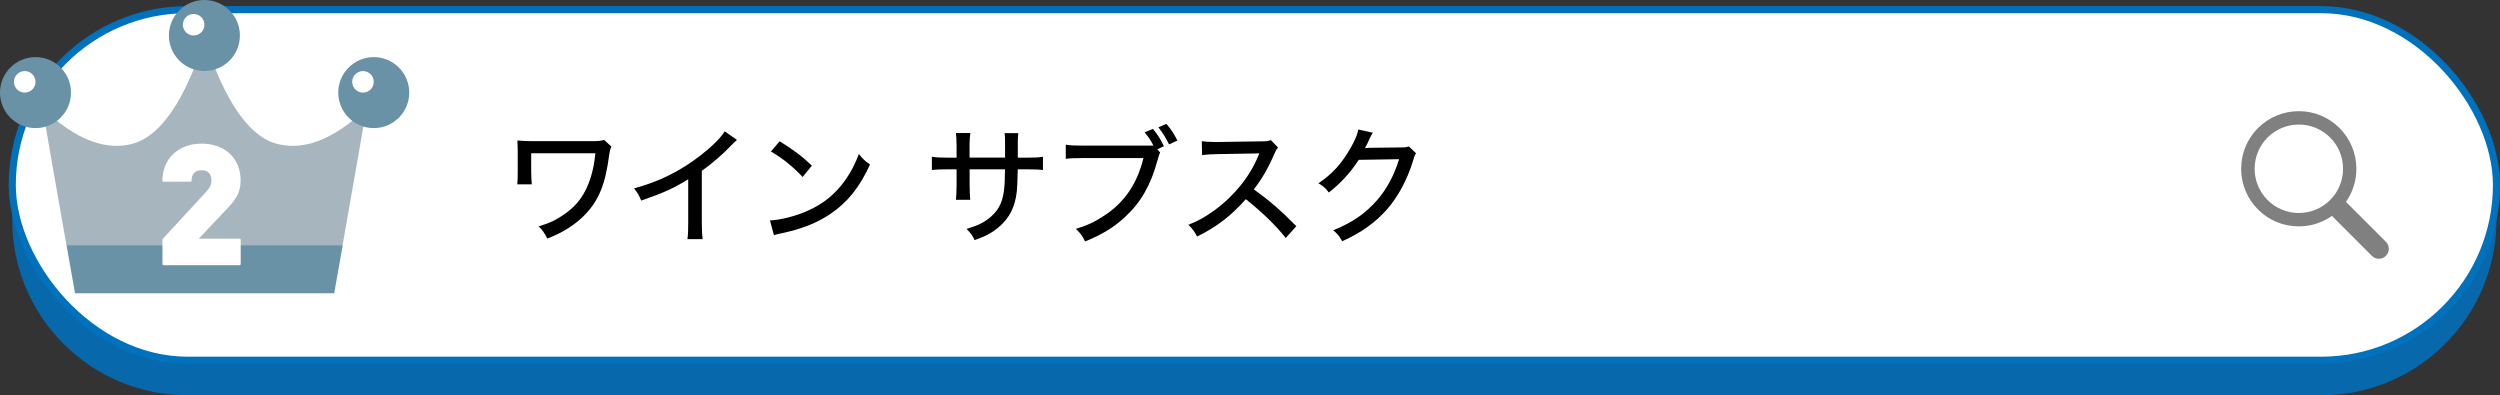 <?xml version="1.0" encoding="UTF-8"?><svg xmlns="http://www.w3.org/2000/svg" viewBox="0 0 352.84 55.79"><rect x="0" y="0" width="352.84" height="55.79" fill="#333333" stroke="none"/><defs><style>.cls-1{fill:#0071bc;mix-blend-mode:multiply;opacity:.87;}.cls-2,.cls-3{fill:#fff;}.cls-4{isolation:isolate;}.cls-3{stroke:#0071bc;stroke-miterlimit:10;}.cls-5{fill:#6992a6;}.cls-6{fill:gray;}.cls-7{fill:#a7b6be;}</style></defs><g class="cls-4"><g id="_レイヤー_2"><g id="_レイヤー_1-2"><path class="cls-1" d="M327.6,6.31H26.46C12.8,6.31,1.73,17.39,1.73,31.05h0c0,13.66,11.08,24.74,24.74,24.74h301.13c13.66,0,24.74-11.08,24.74-24.74h0c0-13.66-11.08-24.74-24.74-24.74Z"/><rect class="cls-3" x="1.73" y="1.36" width="350.61" height="49.48" rx="24.74" ry="24.74"/><path class="cls-6" d="M336.74,34.13l-5.64-5.64c.96-1.36,1.47-2.98,1.47-4.67,0-2.17-.85-4.21-2.38-5.75-1.54-1.54-3.58-2.38-5.75-2.38s-4.21.85-5.75,2.38c-1.54,1.54-2.38,3.58-2.38,5.75s.85,4.21,2.38,5.75c1.54,1.54,3.58,2.38,5.75,2.38,1.7,0,3.32-.52,4.68-1.48l5.64,5.64c.55.55,1.43.55,1.98,0,.27-.27.41-.63.41-.99s-.14-.72-.41-.99ZM324.45,30.06c-3.45,0-6.24-2.79-6.24-6.24s2.79-6.24,6.24-6.24,6.24,2.79,6.24,6.24-2.79,6.24-6.24,6.24Z"/><path d="M73,26.05c.05-.41.07-.92.07-1.82v-2.65c0-.77-.02-1.24-.05-1.75.54.05,1.21.09,1.96.09h8.44c1.04,0,1.33-.02,1.84-.18l1.03.95c-.18.41-.23.58-.31,1.15-.52,4.09-1.44,6.37-3.33,8.37-1.39,1.46-3.15,2.59-5.4,3.46-.43-.81-.61-1.08-1.22-1.73,1.51-.43,2.48-.9,3.69-1.75,1.82-1.26,2.93-2.86,3.66-5.17.34-1.12.52-2.11.65-3.39h-9.06v2.57c0,.54.04,1.44.09,1.82h-2.05Z"/><path d="M104,19.76c-.31.27-.34.29-.81.77-1.17,1.24-2.63,2.5-4.14,3.58v7.26c0,1.24.04,1.82.11,2.38h-2.14c.09-.68.11-1.06.11-2.38v-6.07c-2.21,1.35-3.33,1.85-6.63,3.01-.32-.77-.49-1.04-1.01-1.73,3.47-.92,6.54-2.43,9.4-4.66,1.62-1.26,2.86-2.5,3.39-3.39l1.73,1.22Z"/><path d="M108.67,31.11c1.46-.05,3.64-.61,5.29-1.35,2.25-.99,3.94-2.36,5.37-4.38.81-1.19,1.33-2.16,1.89-3.64.59.74.83.95,1.57,1.48-1.49,3.26-3.19,5.35-5.62,6.99-1.82,1.24-4.05,2.12-6.81,2.7-.68.14-.76.16-1.13.29l-.56-2.09ZM110.04,19.94c2.05,1.28,3.19,2.14,4.54,3.44l-1.3,1.6c-1.39-1.48-2.84-2.65-4.48-3.6l1.24-1.44Z"/><path d="M141.85,22.25v-1.62c0-1.17,0-1.4-.07-1.84h1.94c-.05.43-.05.54-.07,1.21v2.25h1.3c1.19,0,1.58-.02,2.25-.13v1.87c-.61-.07-1.12-.09-2.21-.09h-1.35q-.05,2.43-.13,3.11c-.25,2.23-1.03,3.76-2.57,5.06-.94.79-1.78,1.26-3.39,1.82-.29-.65-.49-.92-1.13-1.58,1.62-.49,2.54-.94,3.44-1.73,1.22-1.08,1.75-2.27,1.91-4.39.04-.49.05-1.12.07-2.29h-4.99v2.12c0,.94.04,1.73.09,2.18h-2.02c.05-.58.09-1.28.09-2.12v-2.18h-1.28c-1.06,0-1.48.02-2.21.09v-1.87c.74.11,1.1.13,2.25.13h1.24v-1.66c0-.63-.04-1.44-.09-1.82h2.03c-.07.52-.11,1.15-.11,1.8v1.67h5.01Z"/><path d="M163.74,21.51q-.13.22-.38,1.13c-.92,3.4-2.3,5.87-4.48,7.89-1.62,1.53-3.2,2.5-5.73,3.55-.4-.81-.61-1.1-1.3-1.78,1.6-.49,2.65-.97,4-1.87,2.86-1.87,4.65-4.5,5.53-8.12h-8.57c-1.21,0-1.71.02-2.39.11v-2c.72.11,1.22.13,2.43.13h9.94c-.32-.67-.72-1.24-1.24-1.87l1.17-.49c.7.85,1.08,1.46,1.55,2.45l-.94.43.41.45ZM164.62,17.48c.67.79,1.1,1.44,1.55,2.36l-1.17.54c-.47-.95-.92-1.66-1.51-2.41l1.13-.49Z"/><path d="M181.45,33.57c-1.42-1.8-3.4-3.69-5.62-5.46-2.09,2.36-4.05,3.87-6.88,5.28-.4-.77-.58-1.01-1.22-1.67,1.39-.54,2.25-1.03,3.62-2,2.77-2,5.01-4.75,6.21-7.65q.05-.16.11-.27t.07-.16c-.22.02-.32.02-.56.02l-5.22.09c-1.12.02-1.46.04-2.3.14l-.05-1.96c.61.07,1.06.11,1.85.11h.49l6-.09c.86,0,1.03-.04,1.42-.18l1.01,1.06c-.22.23-.36.49-.54.92-.86,2-1.78,3.58-2.88,4.97,2.27,1.64,3.71,2.9,6,5.2l-1.49,1.66Z"/><path d="M193.76,18.72q-.14.2-.38.68c-.38.83-.5,1.12-.74,1.51.14-.02.4-.04.77-.05l4.29-.05c.67,0,.83-.04,1.15-.14l1.01.97c-.18.23-.23.36-.41.99-.81,2.68-2.11,5.1-3.66,6.88-1.66,1.89-3.66,3.33-6.36,4.54-.41-.74-.61-.99-1.26-1.55,2.74-1.12,4.54-2.36,6.23-4.3,1.33-1.53,2.38-3.49,3.06-5.73l-5.69.09c-1.21,1.85-2.57,3.33-4.23,4.61-.47-.63-.68-.83-1.46-1.3,2-1.35,3.31-2.81,4.61-5.11.61-1.1.92-1.84,1.01-2.48l2.05.45Z"/><path class="cls-7" d="M51.74,15.3c-2.36,2.18-7.15,6.37-12.58,5.02-5.19-1.29-8.39-9.2-9.93-13.74h-.71c-1.54,4.54-4.73,12.44-9.93,13.74-5.42,1.35-10.22-2.84-12.58-5.02.16,1.07,2.07,11.94,3.37,19.3h38.97c1.3-7.37,3.21-18.23,3.37-19.3Z"/><path class="cls-5" d="M28.88,41.39h18.29s.52-2.91,1.2-6.79H9.39c.68,3.88,1.2,6.79,1.2,6.79h18.29Z"/><circle class="cls-5" cx="5.01" cy="13.07" r="5.01"/><circle class="cls-2" cx="3.49" cy="11.55" r="1.52"/><circle class="cls-5" cx="28.85" cy="5.01" r="5.01"/><circle class="cls-2" cx="27.33" cy="3.49" r="1.52"/><circle class="cls-5" cx="52.75" cy="13.07" r="5.01"/><circle class="cls-2" cx="51.23" cy="11.55" r="1.52"/><path class="cls-2" d="M33.83,33.68h-5.77l3.79-4.01c1.31-1.38,2.11-2.35,2.11-4.21,0-3.1-2.21-5.19-5.5-5.19s-5.54,2.15-5.54,5.24c0,.07.06.13.13.13h3.86c.07,0,.13-.06.13-.13,0-1.3.89-1.49,1.42-1.49.86,0,1.38.53,1.38,1.42,0,.63-.19,1.03-.81,1.7l-6.07,6.59s-.03.06-.03.09v3.48c0,.07.06.13.13.13h10.78c.07,0,.13-.06.13-.13v-3.48c0-.07-.06-.13-.13-.13Z"/></g></g></g></svg>